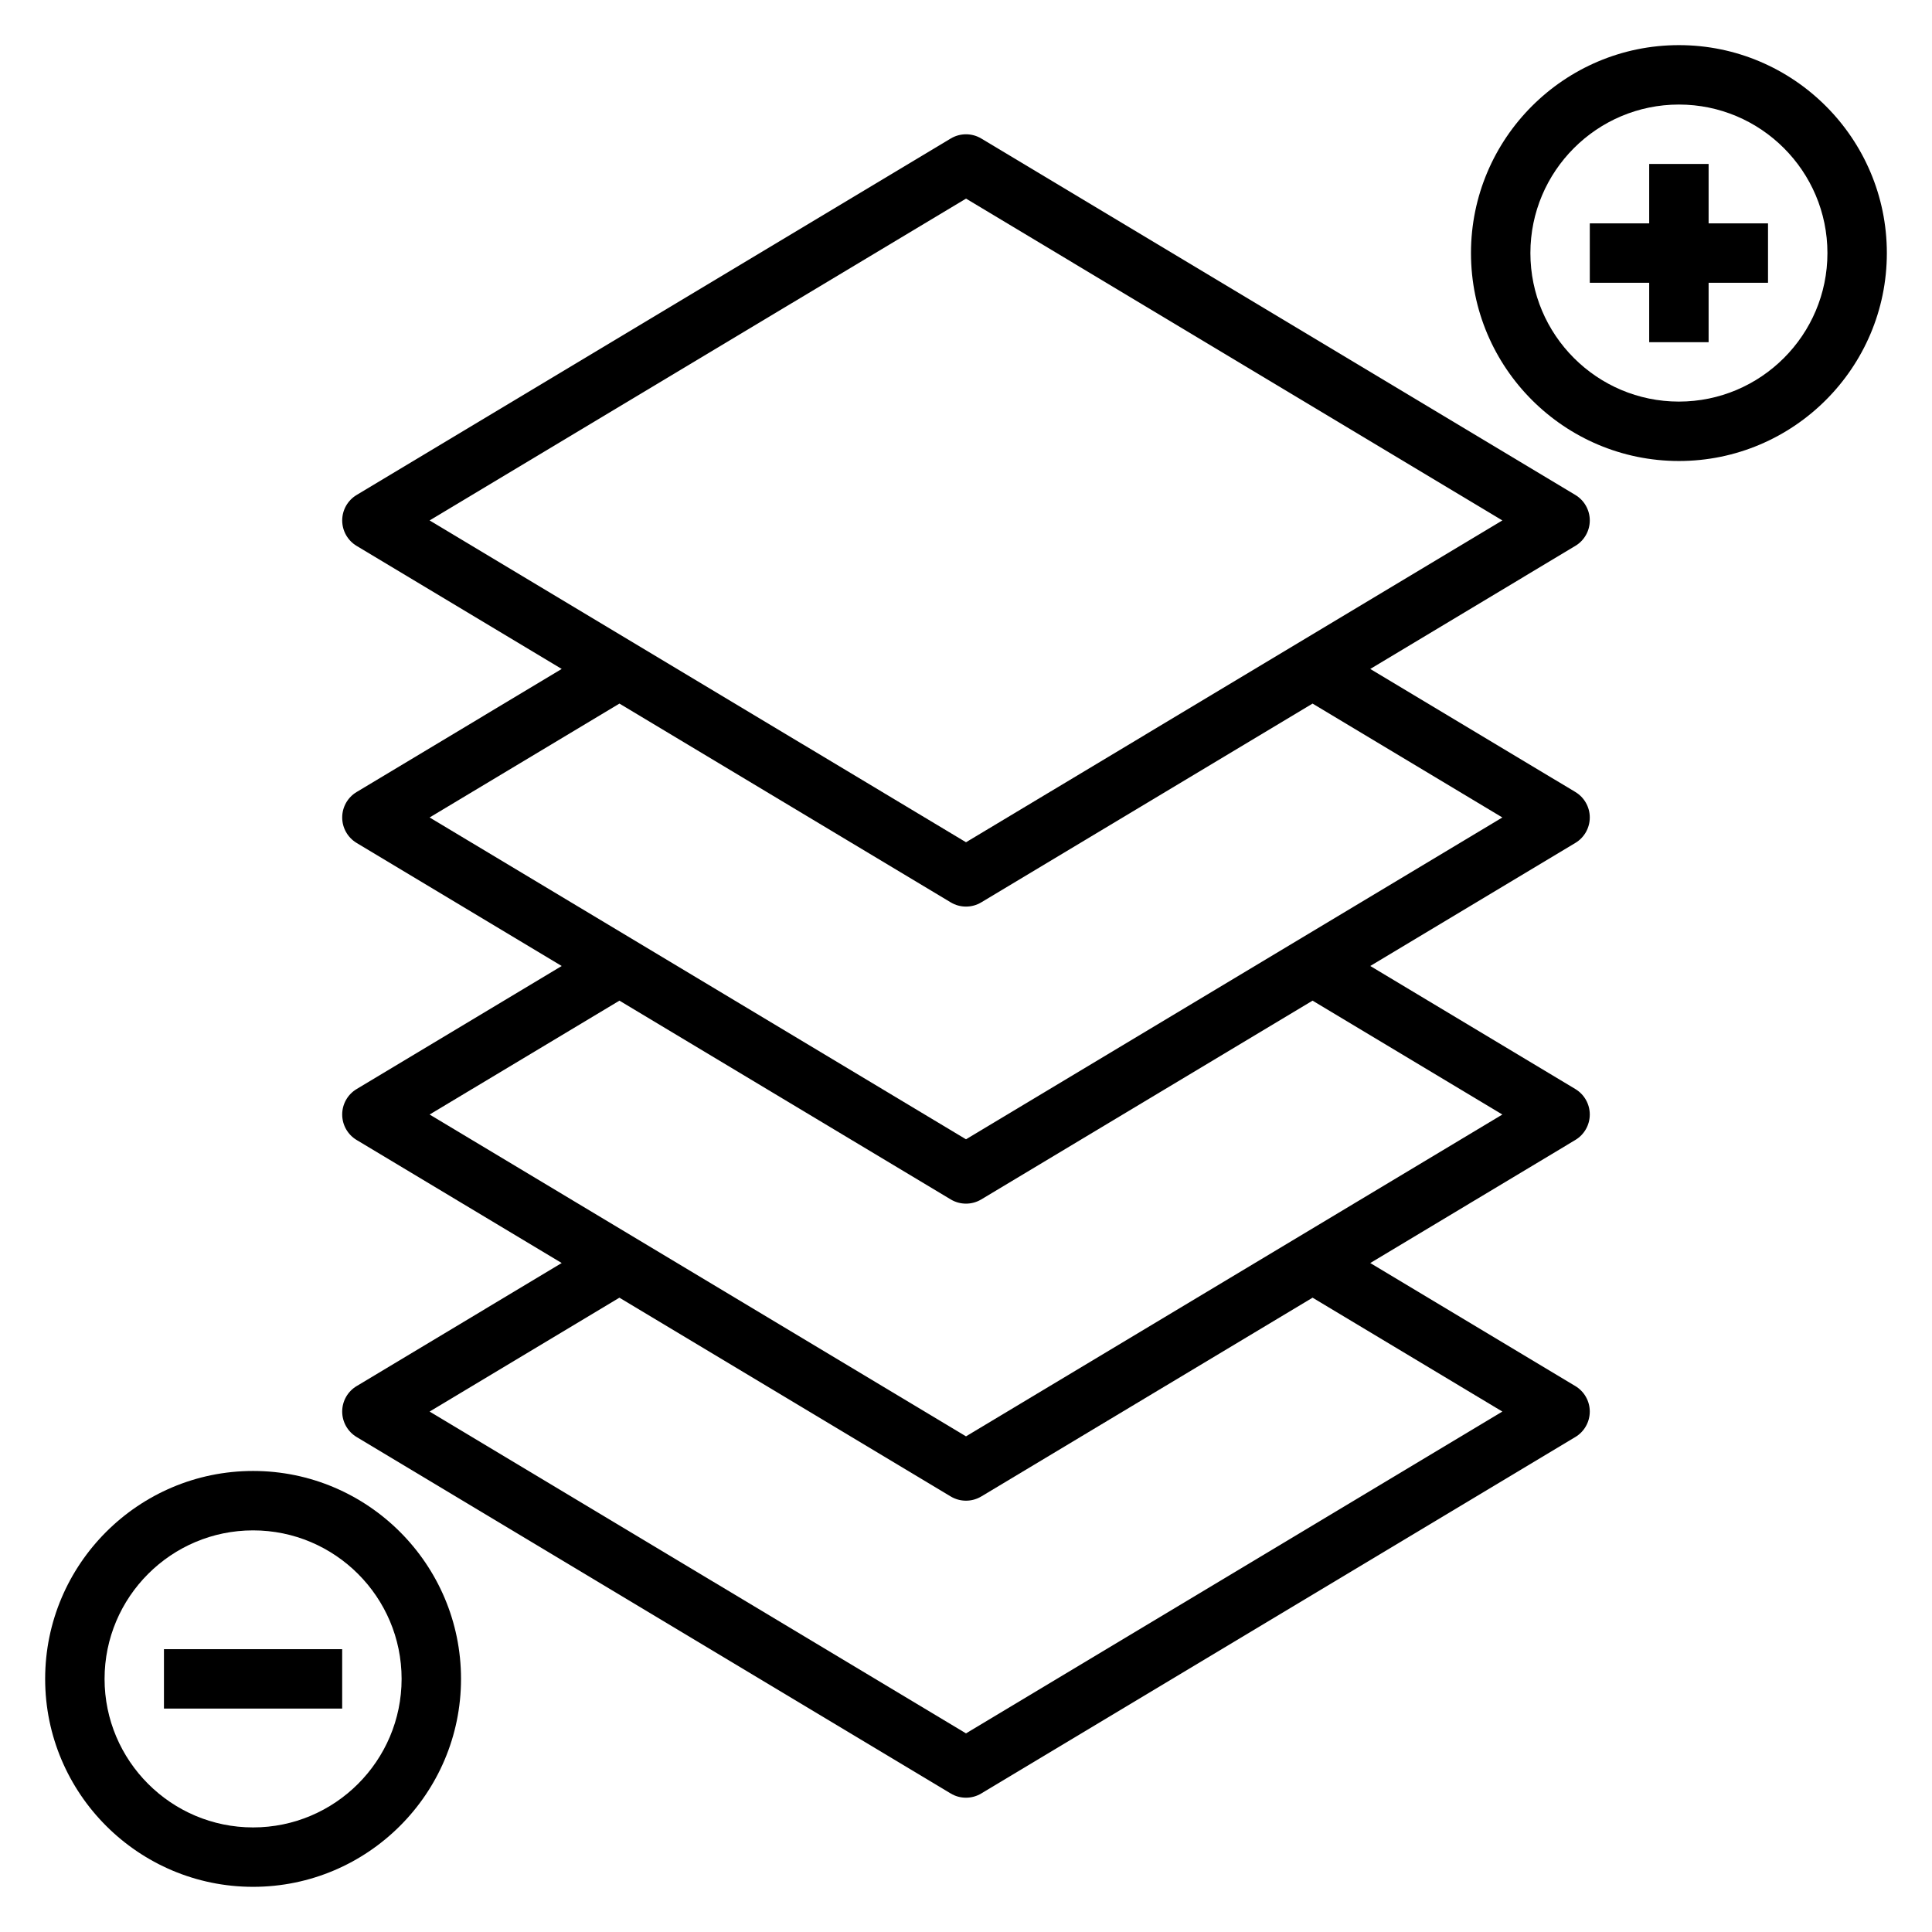 <?xml version="1.0" encoding="UTF-8"?>
<!-- Uploaded to: ICON Repo, www.svgrepo.com, Generator: ICON Repo Mixer Tools -->
<svg fill="#000000" width="800px" height="800px" version="1.1" viewBox="144 144 512 512" xmlns="http://www.w3.org/2000/svg">
 <g>
  <path d="m565.31 281.92c0-2.762-1.457-5.328-3.816-6.746l-157.44-94.465c-2.488-1.496-5.613-1.496-8.102 0l-157.44 94.465c-2.371 1.418-3.824 3.984-3.824 6.746s1.457 5.328 3.816 6.746l54.355 32.613-54.348 32.613c-2.371 1.418-3.824 3.984-3.824 6.746s1.457 5.328 3.816 6.746l54.355 32.617-54.348 32.613c-2.371 1.414-3.824 3.981-3.824 6.746 0 2.762 1.457 5.328 3.816 6.746l54.355 32.613-54.348 32.613c-2.371 1.418-3.824 3.984-3.824 6.746s1.457 5.328 3.816 6.746l157.44 94.465c1.25 0.758 2.652 1.125 4.055 1.125s2.801-0.371 4.055-1.125l157.44-94.465c2.359-1.414 3.816-3.981 3.816-6.746 0-2.762-1.457-5.328-3.816-6.746l-54.359-32.613 54.348-32.613c2.371-1.418 3.828-3.984 3.828-6.746s-1.457-5.328-3.816-6.746l-54.359-32.613 54.348-32.613c2.371-1.418 3.828-3.984 3.828-6.75 0-2.762-1.457-5.328-3.816-6.746l-54.359-32.613 54.348-32.613c2.371-1.418 3.828-3.984 3.828-6.746zm-23.168 236.16-142.14 85.285-142.15-85.285 50.301-30.18 87.789 52.672c1.254 0.754 2.656 1.125 4.059 1.125s2.801-0.371 4.055-1.125l87.789-52.672zm0-78.719-142.14 85.285-142.15-85.285 50.301-30.18 87.789 52.672c1.254 0.754 2.656 1.125 4.059 1.125s2.801-0.371 4.055-1.125l87.789-52.672zm0-78.723-142.14 85.289-142.15-85.289 50.301-30.18 87.789 52.672c1.254 0.754 2.656 1.125 4.059 1.125s2.801-0.371 4.055-1.125l87.789-52.672zm-142.14 6.566-142.15-85.285 142.15-85.285 142.14 85.285z"/>
  <path d="m588.93 155.96c-30.379 0-55.105 24.719-55.105 55.105 0 30.387 24.727 55.105 55.105 55.105 30.379 0 55.105-24.719 55.105-55.105 0-30.387-24.727-55.105-55.105-55.105zm0 94.465c-21.703 0-39.359-17.656-39.359-39.359 0-21.703 17.656-39.359 39.359-39.359s39.359 17.656 39.359 39.359c0.004 21.703-17.656 39.359-39.359 39.359z"/>
  <path d="m596.8 187.45h-15.746v15.746h-15.742v15.742h15.742v15.746h15.746v-15.746h15.742v-15.742h-15.742z"/>
  <path d="m211.07 533.82c-30.379 0-55.105 24.719-55.105 55.105 0 30.387 24.727 55.105 55.105 55.105 30.379 0 55.105-24.719 55.105-55.105 0-30.387-24.727-55.105-55.105-55.105zm0 94.465c-21.703 0-39.359-17.656-39.359-39.359 0-21.703 17.656-39.359 39.359-39.359 21.703 0 39.359 17.656 39.359 39.359 0 21.699-17.656 39.359-39.359 39.359z"/>
  <path d="m187.45 581.05h47.23v15.742h-47.23z"/>
 </g>
</svg>
